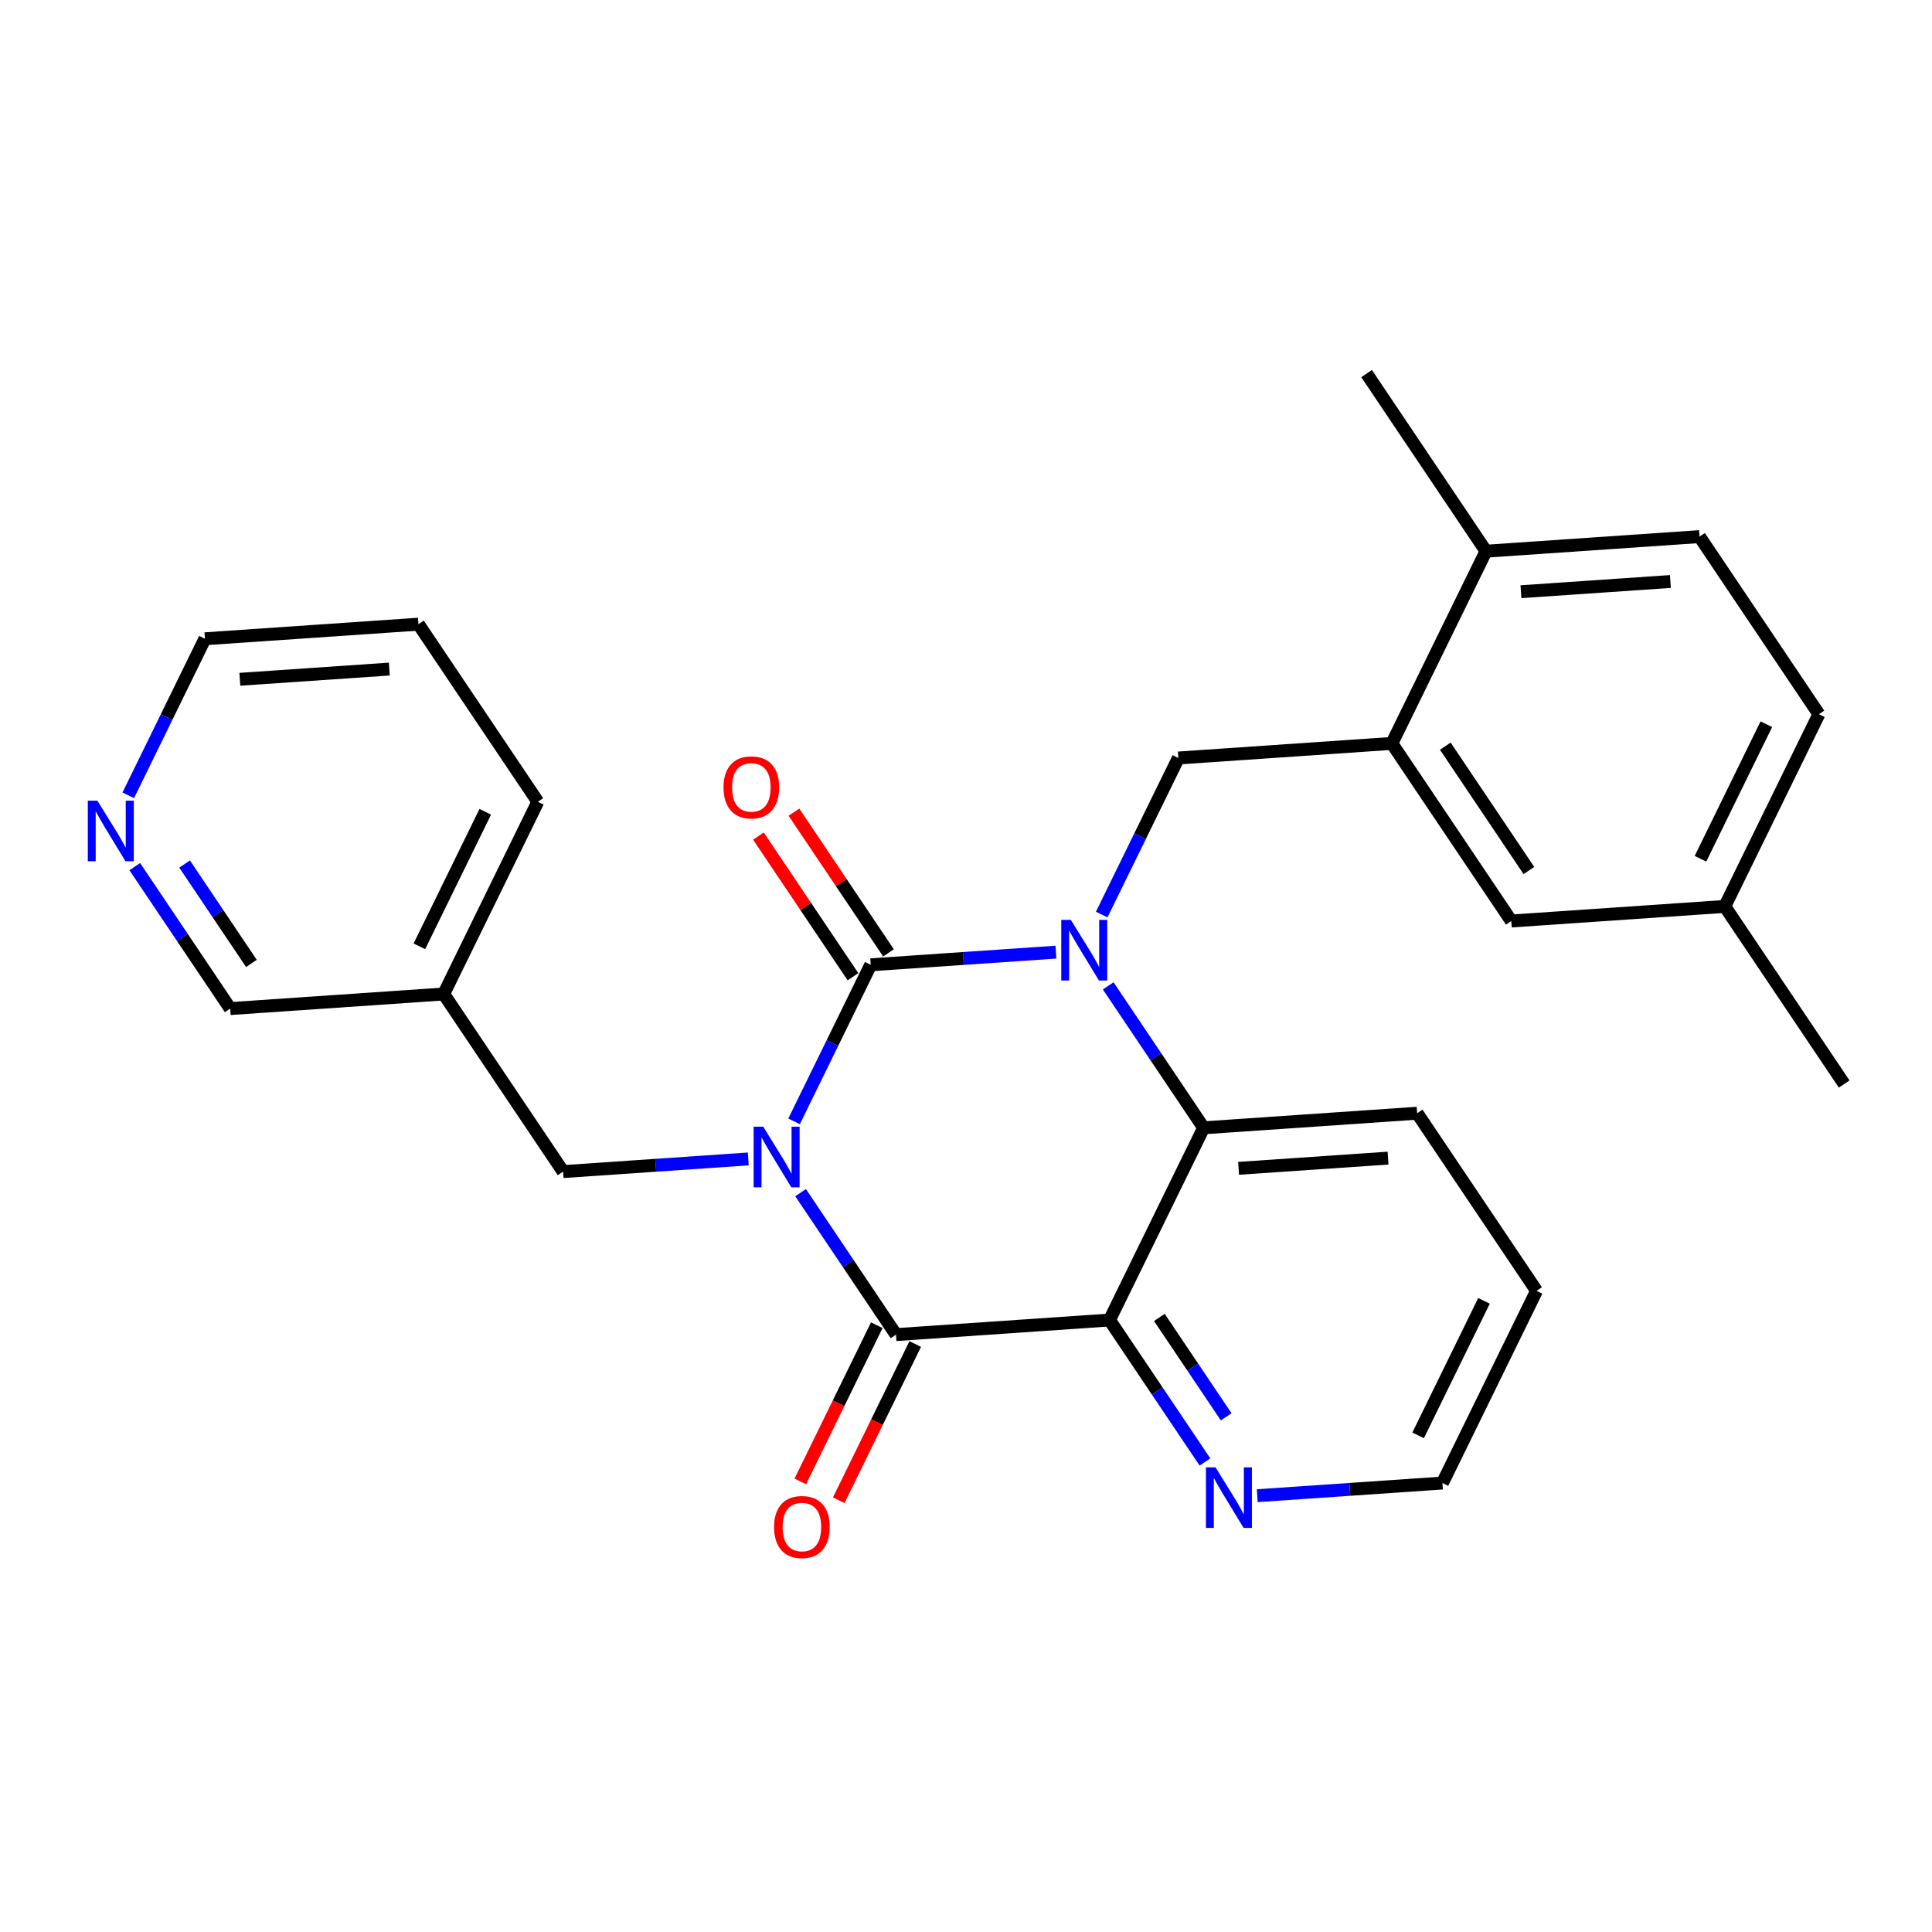 <?xml version='1.0' encoding='iso-8859-1'?>
<svg version='1.1' baseProfile='full'
              xmlns='http://www.w3.org/2000/svg'
                      xmlns:rdkit='http://www.rdkit.org/xml'
                      xmlns:xlink='http://www.w3.org/1999/xlink'
                  xml:space='preserve'
width='300px' height='300px' viewBox='0 0 300 300'>
<!-- END OF HEADER -->
<rect style='opacity:1.0;fill:#FFFFFF;stroke:none' width='300' height='300' x='0' y='0'> </rect>
<rect style='opacity:1.0;fill:#FFFFFF;stroke:none' width='300' height='300' x='0' y='0'> </rect>
<path class='bond-0 atom-0 atom-1' d='M 286.364,168.328 L 267.824,140.749' style='fill:none;fill-rule:evenodd;stroke:#000000;stroke-width:2.0px;stroke-linecap:butt;stroke-linejoin:miter;stroke-opacity:1' />
<path class='bond-1 atom-1 atom-2' d='M 267.824,140.749 L 282.438,110.903' style='fill:none;fill-rule:evenodd;stroke:#000000;stroke-width:2.0px;stroke-linecap:butt;stroke-linejoin:miter;stroke-opacity:1' />
<path class='bond-1 atom-1 atom-2' d='M 264.047,133.349 L 274.277,112.457' style='fill:none;fill-rule:evenodd;stroke:#000000;stroke-width:2.0px;stroke-linecap:butt;stroke-linejoin:miter;stroke-opacity:1' />
<path class='bond-27 atom-27 atom-1' d='M 234.67,143.015 L 267.824,140.749' style='fill:none;fill-rule:evenodd;stroke:#000000;stroke-width:2.0px;stroke-linecap:butt;stroke-linejoin:miter;stroke-opacity:1' />
<path class='bond-2 atom-2 atom-3' d='M 282.438,110.903 L 263.899,83.324' style='fill:none;fill-rule:evenodd;stroke:#000000;stroke-width:2.0px;stroke-linecap:butt;stroke-linejoin:miter;stroke-opacity:1' />
<path class='bond-3 atom-3 atom-4' d='M 263.899,83.324 L 230.744,85.59' style='fill:none;fill-rule:evenodd;stroke:#000000;stroke-width:2.0px;stroke-linecap:butt;stroke-linejoin:miter;stroke-opacity:1' />
<path class='bond-3 atom-3 atom-4' d='M 259.379,90.295 L 236.171,91.881' style='fill:none;fill-rule:evenodd;stroke:#000000;stroke-width:2.0px;stroke-linecap:butt;stroke-linejoin:miter;stroke-opacity:1' />
<path class='bond-4 atom-4 atom-5' d='M 230.744,85.59 L 212.205,58.011' style='fill:none;fill-rule:evenodd;stroke:#000000;stroke-width:2.0px;stroke-linecap:butt;stroke-linejoin:miter;stroke-opacity:1' />
<path class='bond-5 atom-4 atom-6' d='M 230.744,85.59 L 216.13,115.436' style='fill:none;fill-rule:evenodd;stroke:#000000;stroke-width:2.0px;stroke-linecap:butt;stroke-linejoin:miter;stroke-opacity:1' />
<path class='bond-6 atom-6 atom-7' d='M 216.13,115.436 L 182.976,117.702' style='fill:none;fill-rule:evenodd;stroke:#000000;stroke-width:2.0px;stroke-linecap:butt;stroke-linejoin:miter;stroke-opacity:1' />
<path class='bond-26 atom-6 atom-27' d='M 216.13,115.436 L 234.67,143.015' style='fill:none;fill-rule:evenodd;stroke:#000000;stroke-width:2.0px;stroke-linecap:butt;stroke-linejoin:miter;stroke-opacity:1' />
<path class='bond-26 atom-6 atom-27' d='M 224.427,115.865 L 237.405,135.17' style='fill:none;fill-rule:evenodd;stroke:#000000;stroke-width:2.0px;stroke-linecap:butt;stroke-linejoin:miter;stroke-opacity:1' />
<path class='bond-7 atom-7 atom-8' d='M 182.976,117.702 L 177.024,129.857' style='fill:none;fill-rule:evenodd;stroke:#000000;stroke-width:2.0px;stroke-linecap:butt;stroke-linejoin:miter;stroke-opacity:1' />
<path class='bond-7 atom-7 atom-8' d='M 177.024,129.857 L 171.073,142.011' style='fill:none;fill-rule:evenodd;stroke:#0000FF;stroke-width:2.0px;stroke-linecap:butt;stroke-linejoin:miter;stroke-opacity:1' />
<path class='bond-8 atom-8 atom-9' d='M 163.962,147.848 L 149.585,148.831' style='fill:none;fill-rule:evenodd;stroke:#0000FF;stroke-width:2.0px;stroke-linecap:butt;stroke-linejoin:miter;stroke-opacity:1' />
<path class='bond-8 atom-8 atom-9' d='M 149.585,148.831 L 135.207,149.814' style='fill:none;fill-rule:evenodd;stroke:#000000;stroke-width:2.0px;stroke-linecap:butt;stroke-linejoin:miter;stroke-opacity:1' />
<path class='bond-28 atom-26 atom-8' d='M 186.901,175.127 L 179.492,164.105' style='fill:none;fill-rule:evenodd;stroke:#000000;stroke-width:2.0px;stroke-linecap:butt;stroke-linejoin:miter;stroke-opacity:1' />
<path class='bond-28 atom-26 atom-8' d='M 179.492,164.105 L 172.083,153.084' style='fill:none;fill-rule:evenodd;stroke:#0000FF;stroke-width:2.0px;stroke-linecap:butt;stroke-linejoin:miter;stroke-opacity:1' />
<path class='bond-9 atom-9 atom-10' d='M 137.965,147.96 L 130.623,137.038' style='fill:none;fill-rule:evenodd;stroke:#000000;stroke-width:2.0px;stroke-linecap:butt;stroke-linejoin:miter;stroke-opacity:1' />
<path class='bond-9 atom-9 atom-10' d='M 130.623,137.038 L 123.281,126.116' style='fill:none;fill-rule:evenodd;stroke:#FF0000;stroke-width:2.0px;stroke-linecap:butt;stroke-linejoin:miter;stroke-opacity:1' />
<path class='bond-9 atom-9 atom-10' d='M 132.45,151.668 L 125.108,140.746' style='fill:none;fill-rule:evenodd;stroke:#000000;stroke-width:2.0px;stroke-linecap:butt;stroke-linejoin:miter;stroke-opacity:1' />
<path class='bond-9 atom-9 atom-10' d='M 125.108,140.746 L 117.766,129.824' style='fill:none;fill-rule:evenodd;stroke:#FF0000;stroke-width:2.0px;stroke-linecap:butt;stroke-linejoin:miter;stroke-opacity:1' />
<path class='bond-10 atom-9 atom-11' d='M 135.207,149.814 L 129.256,161.968' style='fill:none;fill-rule:evenodd;stroke:#000000;stroke-width:2.0px;stroke-linecap:butt;stroke-linejoin:miter;stroke-opacity:1' />
<path class='bond-10 atom-9 atom-11' d='M 129.256,161.968 L 123.304,174.123' style='fill:none;fill-rule:evenodd;stroke:#0000FF;stroke-width:2.0px;stroke-linecap:butt;stroke-linejoin:miter;stroke-opacity:1' />
<path class='bond-11 atom-11 atom-12' d='M 116.193,179.96 L 101.816,180.943' style='fill:none;fill-rule:evenodd;stroke:#0000FF;stroke-width:2.0px;stroke-linecap:butt;stroke-linejoin:miter;stroke-opacity:1' />
<path class='bond-11 atom-11 atom-12' d='M 101.816,180.943 L 87.439,181.926' style='fill:none;fill-rule:evenodd;stroke:#000000;stroke-width:2.0px;stroke-linecap:butt;stroke-linejoin:miter;stroke-opacity:1' />
<path class='bond-18 atom-11 atom-19' d='M 124.315,185.196 L 131.724,196.217' style='fill:none;fill-rule:evenodd;stroke:#0000FF;stroke-width:2.0px;stroke-linecap:butt;stroke-linejoin:miter;stroke-opacity:1' />
<path class='bond-18 atom-11 atom-19' d='M 131.724,196.217 L 139.133,207.238' style='fill:none;fill-rule:evenodd;stroke:#000000;stroke-width:2.0px;stroke-linecap:butt;stroke-linejoin:miter;stroke-opacity:1' />
<path class='bond-12 atom-12 atom-13' d='M 87.439,181.926 L 68.899,154.346' style='fill:none;fill-rule:evenodd;stroke:#000000;stroke-width:2.0px;stroke-linecap:butt;stroke-linejoin:miter;stroke-opacity:1' />
<path class='bond-13 atom-13 atom-14' d='M 68.899,154.346 L 83.514,124.501' style='fill:none;fill-rule:evenodd;stroke:#000000;stroke-width:2.0px;stroke-linecap:butt;stroke-linejoin:miter;stroke-opacity:1' />
<path class='bond-13 atom-13 atom-14' d='M 65.122,146.947 L 75.352,126.055' style='fill:none;fill-rule:evenodd;stroke:#000000;stroke-width:2.0px;stroke-linecap:butt;stroke-linejoin:miter;stroke-opacity:1' />
<path class='bond-29 atom-18 atom-13' d='M 35.745,156.613 L 68.899,154.346' style='fill:none;fill-rule:evenodd;stroke:#000000;stroke-width:2.0px;stroke-linecap:butt;stroke-linejoin:miter;stroke-opacity:1' />
<path class='bond-14 atom-14 atom-15' d='M 83.514,124.501 L 64.974,96.922' style='fill:none;fill-rule:evenodd;stroke:#000000;stroke-width:2.0px;stroke-linecap:butt;stroke-linejoin:miter;stroke-opacity:1' />
<path class='bond-15 atom-15 atom-16' d='M 64.974,96.922 L 31.82,99.188' style='fill:none;fill-rule:evenodd;stroke:#000000;stroke-width:2.0px;stroke-linecap:butt;stroke-linejoin:miter;stroke-opacity:1' />
<path class='bond-15 atom-15 atom-16' d='M 60.454,103.893 L 37.246,105.479' style='fill:none;fill-rule:evenodd;stroke:#000000;stroke-width:2.0px;stroke-linecap:butt;stroke-linejoin:miter;stroke-opacity:1' />
<path class='bond-16 atom-16 atom-17' d='M 31.82,99.188 L 25.868,111.343' style='fill:none;fill-rule:evenodd;stroke:#000000;stroke-width:2.0px;stroke-linecap:butt;stroke-linejoin:miter;stroke-opacity:1' />
<path class='bond-16 atom-16 atom-17' d='M 25.868,111.343 L 19.916,123.497' style='fill:none;fill-rule:evenodd;stroke:#0000FF;stroke-width:2.0px;stroke-linecap:butt;stroke-linejoin:miter;stroke-opacity:1' />
<path class='bond-17 atom-17 atom-18' d='M 20.927,134.57 L 28.336,145.591' style='fill:none;fill-rule:evenodd;stroke:#0000FF;stroke-width:2.0px;stroke-linecap:butt;stroke-linejoin:miter;stroke-opacity:1' />
<path class='bond-17 atom-17 atom-18' d='M 28.336,145.591 L 35.745,156.613' style='fill:none;fill-rule:evenodd;stroke:#000000;stroke-width:2.0px;stroke-linecap:butt;stroke-linejoin:miter;stroke-opacity:1' />
<path class='bond-17 atom-17 atom-18' d='M 28.666,134.168 L 33.852,141.883' style='fill:none;fill-rule:evenodd;stroke:#0000FF;stroke-width:2.0px;stroke-linecap:butt;stroke-linejoin:miter;stroke-opacity:1' />
<path class='bond-17 atom-17 atom-18' d='M 33.852,141.883 L 39.038,149.598' style='fill:none;fill-rule:evenodd;stroke:#000000;stroke-width:2.0px;stroke-linecap:butt;stroke-linejoin:miter;stroke-opacity:1' />
<path class='bond-19 atom-19 atom-20' d='M 136.148,205.777 L 130.21,217.905' style='fill:none;fill-rule:evenodd;stroke:#000000;stroke-width:2.0px;stroke-linecap:butt;stroke-linejoin:miter;stroke-opacity:1' />
<path class='bond-19 atom-19 atom-20' d='M 130.21,217.905 L 124.271,230.033' style='fill:none;fill-rule:evenodd;stroke:#FF0000;stroke-width:2.0px;stroke-linecap:butt;stroke-linejoin:miter;stroke-opacity:1' />
<path class='bond-19 atom-19 atom-20' d='M 142.117,208.7 L 136.179,220.828' style='fill:none;fill-rule:evenodd;stroke:#000000;stroke-width:2.0px;stroke-linecap:butt;stroke-linejoin:miter;stroke-opacity:1' />
<path class='bond-19 atom-19 atom-20' d='M 136.179,220.828 L 130.24,232.956' style='fill:none;fill-rule:evenodd;stroke:#FF0000;stroke-width:2.0px;stroke-linecap:butt;stroke-linejoin:miter;stroke-opacity:1' />
<path class='bond-20 atom-19 atom-21' d='M 139.133,207.238 L 172.287,204.972' style='fill:none;fill-rule:evenodd;stroke:#000000;stroke-width:2.0px;stroke-linecap:butt;stroke-linejoin:miter;stroke-opacity:1' />
<path class='bond-21 atom-21 atom-22' d='M 172.287,204.972 L 179.696,215.994' style='fill:none;fill-rule:evenodd;stroke:#000000;stroke-width:2.0px;stroke-linecap:butt;stroke-linejoin:miter;stroke-opacity:1' />
<path class='bond-21 atom-21 atom-22' d='M 179.696,215.994 L 187.105,227.015' style='fill:none;fill-rule:evenodd;stroke:#0000FF;stroke-width:2.0px;stroke-linecap:butt;stroke-linejoin:miter;stroke-opacity:1' />
<path class='bond-21 atom-21 atom-22' d='M 180.025,204.571 L 185.212,212.286' style='fill:none;fill-rule:evenodd;stroke:#000000;stroke-width:2.0px;stroke-linecap:butt;stroke-linejoin:miter;stroke-opacity:1' />
<path class='bond-21 atom-21 atom-22' d='M 185.212,212.286 L 190.398,220.001' style='fill:none;fill-rule:evenodd;stroke:#0000FF;stroke-width:2.0px;stroke-linecap:butt;stroke-linejoin:miter;stroke-opacity:1' />
<path class='bond-30 atom-26 atom-21' d='M 186.901,175.127 L 172.287,204.972' style='fill:none;fill-rule:evenodd;stroke:#000000;stroke-width:2.0px;stroke-linecap:butt;stroke-linejoin:miter;stroke-opacity:1' />
<path class='bond-22 atom-22 atom-23' d='M 195.227,232.25 L 209.604,231.268' style='fill:none;fill-rule:evenodd;stroke:#0000FF;stroke-width:2.0px;stroke-linecap:butt;stroke-linejoin:miter;stroke-opacity:1' />
<path class='bond-22 atom-22 atom-23' d='M 209.604,231.268 L 223.981,230.285' style='fill:none;fill-rule:evenodd;stroke:#000000;stroke-width:2.0px;stroke-linecap:butt;stroke-linejoin:miter;stroke-opacity:1' />
<path class='bond-23 atom-23 atom-24' d='M 223.981,230.285 L 238.595,200.439' style='fill:none;fill-rule:evenodd;stroke:#000000;stroke-width:2.0px;stroke-linecap:butt;stroke-linejoin:miter;stroke-opacity:1' />
<path class='bond-23 atom-23 atom-24' d='M 220.204,222.885 L 230.434,201.993' style='fill:none;fill-rule:evenodd;stroke:#000000;stroke-width:2.0px;stroke-linecap:butt;stroke-linejoin:miter;stroke-opacity:1' />
<path class='bond-24 atom-24 atom-25' d='M 238.595,200.439 L 220.055,172.86' style='fill:none;fill-rule:evenodd;stroke:#000000;stroke-width:2.0px;stroke-linecap:butt;stroke-linejoin:miter;stroke-opacity:1' />
<path class='bond-25 atom-25 atom-26' d='M 220.055,172.86 L 186.901,175.127' style='fill:none;fill-rule:evenodd;stroke:#000000;stroke-width:2.0px;stroke-linecap:butt;stroke-linejoin:miter;stroke-opacity:1' />
<path class='bond-25 atom-25 atom-26' d='M 215.536,179.831 L 192.328,181.418' style='fill:none;fill-rule:evenodd;stroke:#000000;stroke-width:2.0px;stroke-linecap:butt;stroke-linejoin:miter;stroke-opacity:1' />
<path  class='atom-8' d='M 166.281 142.842
L 169.365 147.827
Q 169.671 148.318, 170.163 149.209
Q 170.655 150.1, 170.681 150.153
L 170.681 142.842
L 171.931 142.842
L 171.931 152.253
L 170.641 152.253
L 167.331 146.803
Q 166.946 146.165, 166.534 145.434
Q 166.135 144.703, 166.015 144.477
L 166.015 152.253
L 164.793 152.253
L 164.793 142.842
L 166.281 142.842
' fill='#0000FF'/>
<path  class='atom-10' d='M 112.348 122.261
Q 112.348 120.002, 113.464 118.739
Q 114.581 117.476, 116.668 117.476
Q 118.755 117.476, 119.871 118.739
Q 120.988 120.002, 120.988 122.261
Q 120.988 124.548, 119.858 125.85
Q 118.728 127.14, 116.668 127.14
Q 114.594 127.14, 113.464 125.85
Q 112.348 124.561, 112.348 122.261
M 116.668 126.076
Q 118.103 126.076, 118.874 125.119
Q 119.659 124.149, 119.659 122.261
Q 119.659 120.414, 118.874 119.483
Q 118.103 118.539, 116.668 118.539
Q 115.232 118.539, 114.448 119.47
Q 113.677 120.4, 113.677 122.261
Q 113.677 124.162, 114.448 125.119
Q 115.232 126.076, 116.668 126.076
' fill='#FF0000'/>
<path  class='atom-11' d='M 118.513 174.954
L 121.597 179.938
Q 121.902 180.43, 122.394 181.321
Q 122.886 182.211, 122.913 182.265
L 122.913 174.954
L 124.162 174.954
L 124.162 184.365
L 122.873 184.365
L 119.563 178.915
Q 119.177 178.277, 118.765 177.546
Q 118.367 176.815, 118.247 176.589
L 118.247 184.365
L 117.024 184.365
L 117.024 174.954
L 118.513 174.954
' fill='#0000FF'/>
<path  class='atom-17' d='M 15.125 124.328
L 18.209 129.313
Q 18.515 129.805, 19.007 130.695
Q 19.498 131.586, 19.525 131.639
L 19.525 124.328
L 20.774 124.328
L 20.774 133.739
L 19.485 133.739
L 16.175 128.289
Q 15.79 127.651, 15.378 126.92
Q 14.979 126.189, 14.859 125.963
L 14.859 133.739
L 13.636 133.739
L 13.636 124.328
L 15.125 124.328
' fill='#0000FF'/>
<path  class='atom-20' d='M 120.198 237.11
Q 120.198 234.851, 121.315 233.588
Q 122.432 232.325, 124.518 232.325
Q 126.605 232.325, 127.722 233.588
Q 128.839 234.851, 128.839 237.11
Q 128.839 239.397, 127.709 240.699
Q 126.579 241.989, 124.518 241.989
Q 122.445 241.989, 121.315 240.699
Q 120.198 239.41, 120.198 237.11
M 124.518 240.925
Q 125.954 240.925, 126.725 239.968
Q 127.509 238.998, 127.509 237.11
Q 127.509 235.263, 126.725 234.332
Q 125.954 233.389, 124.518 233.389
Q 123.083 233.389, 122.299 234.319
Q 121.528 235.25, 121.528 237.11
Q 121.528 239.011, 122.299 239.968
Q 123.083 240.925, 124.518 240.925
' fill='#FF0000'/>
<path  class='atom-22' d='M 188.746 227.846
L 191.83 232.83
Q 192.136 233.322, 192.628 234.213
Q 193.12 235.103, 193.146 235.157
L 193.146 227.846
L 194.396 227.846
L 194.396 237.257
L 193.106 237.257
L 189.797 231.807
Q 189.411 231.169, 188.999 230.438
Q 188.6 229.707, 188.481 229.481
L 188.481 237.257
L 187.258 237.257
L 187.258 227.846
L 188.746 227.846
' fill='#0000FF'/>
</svg>
